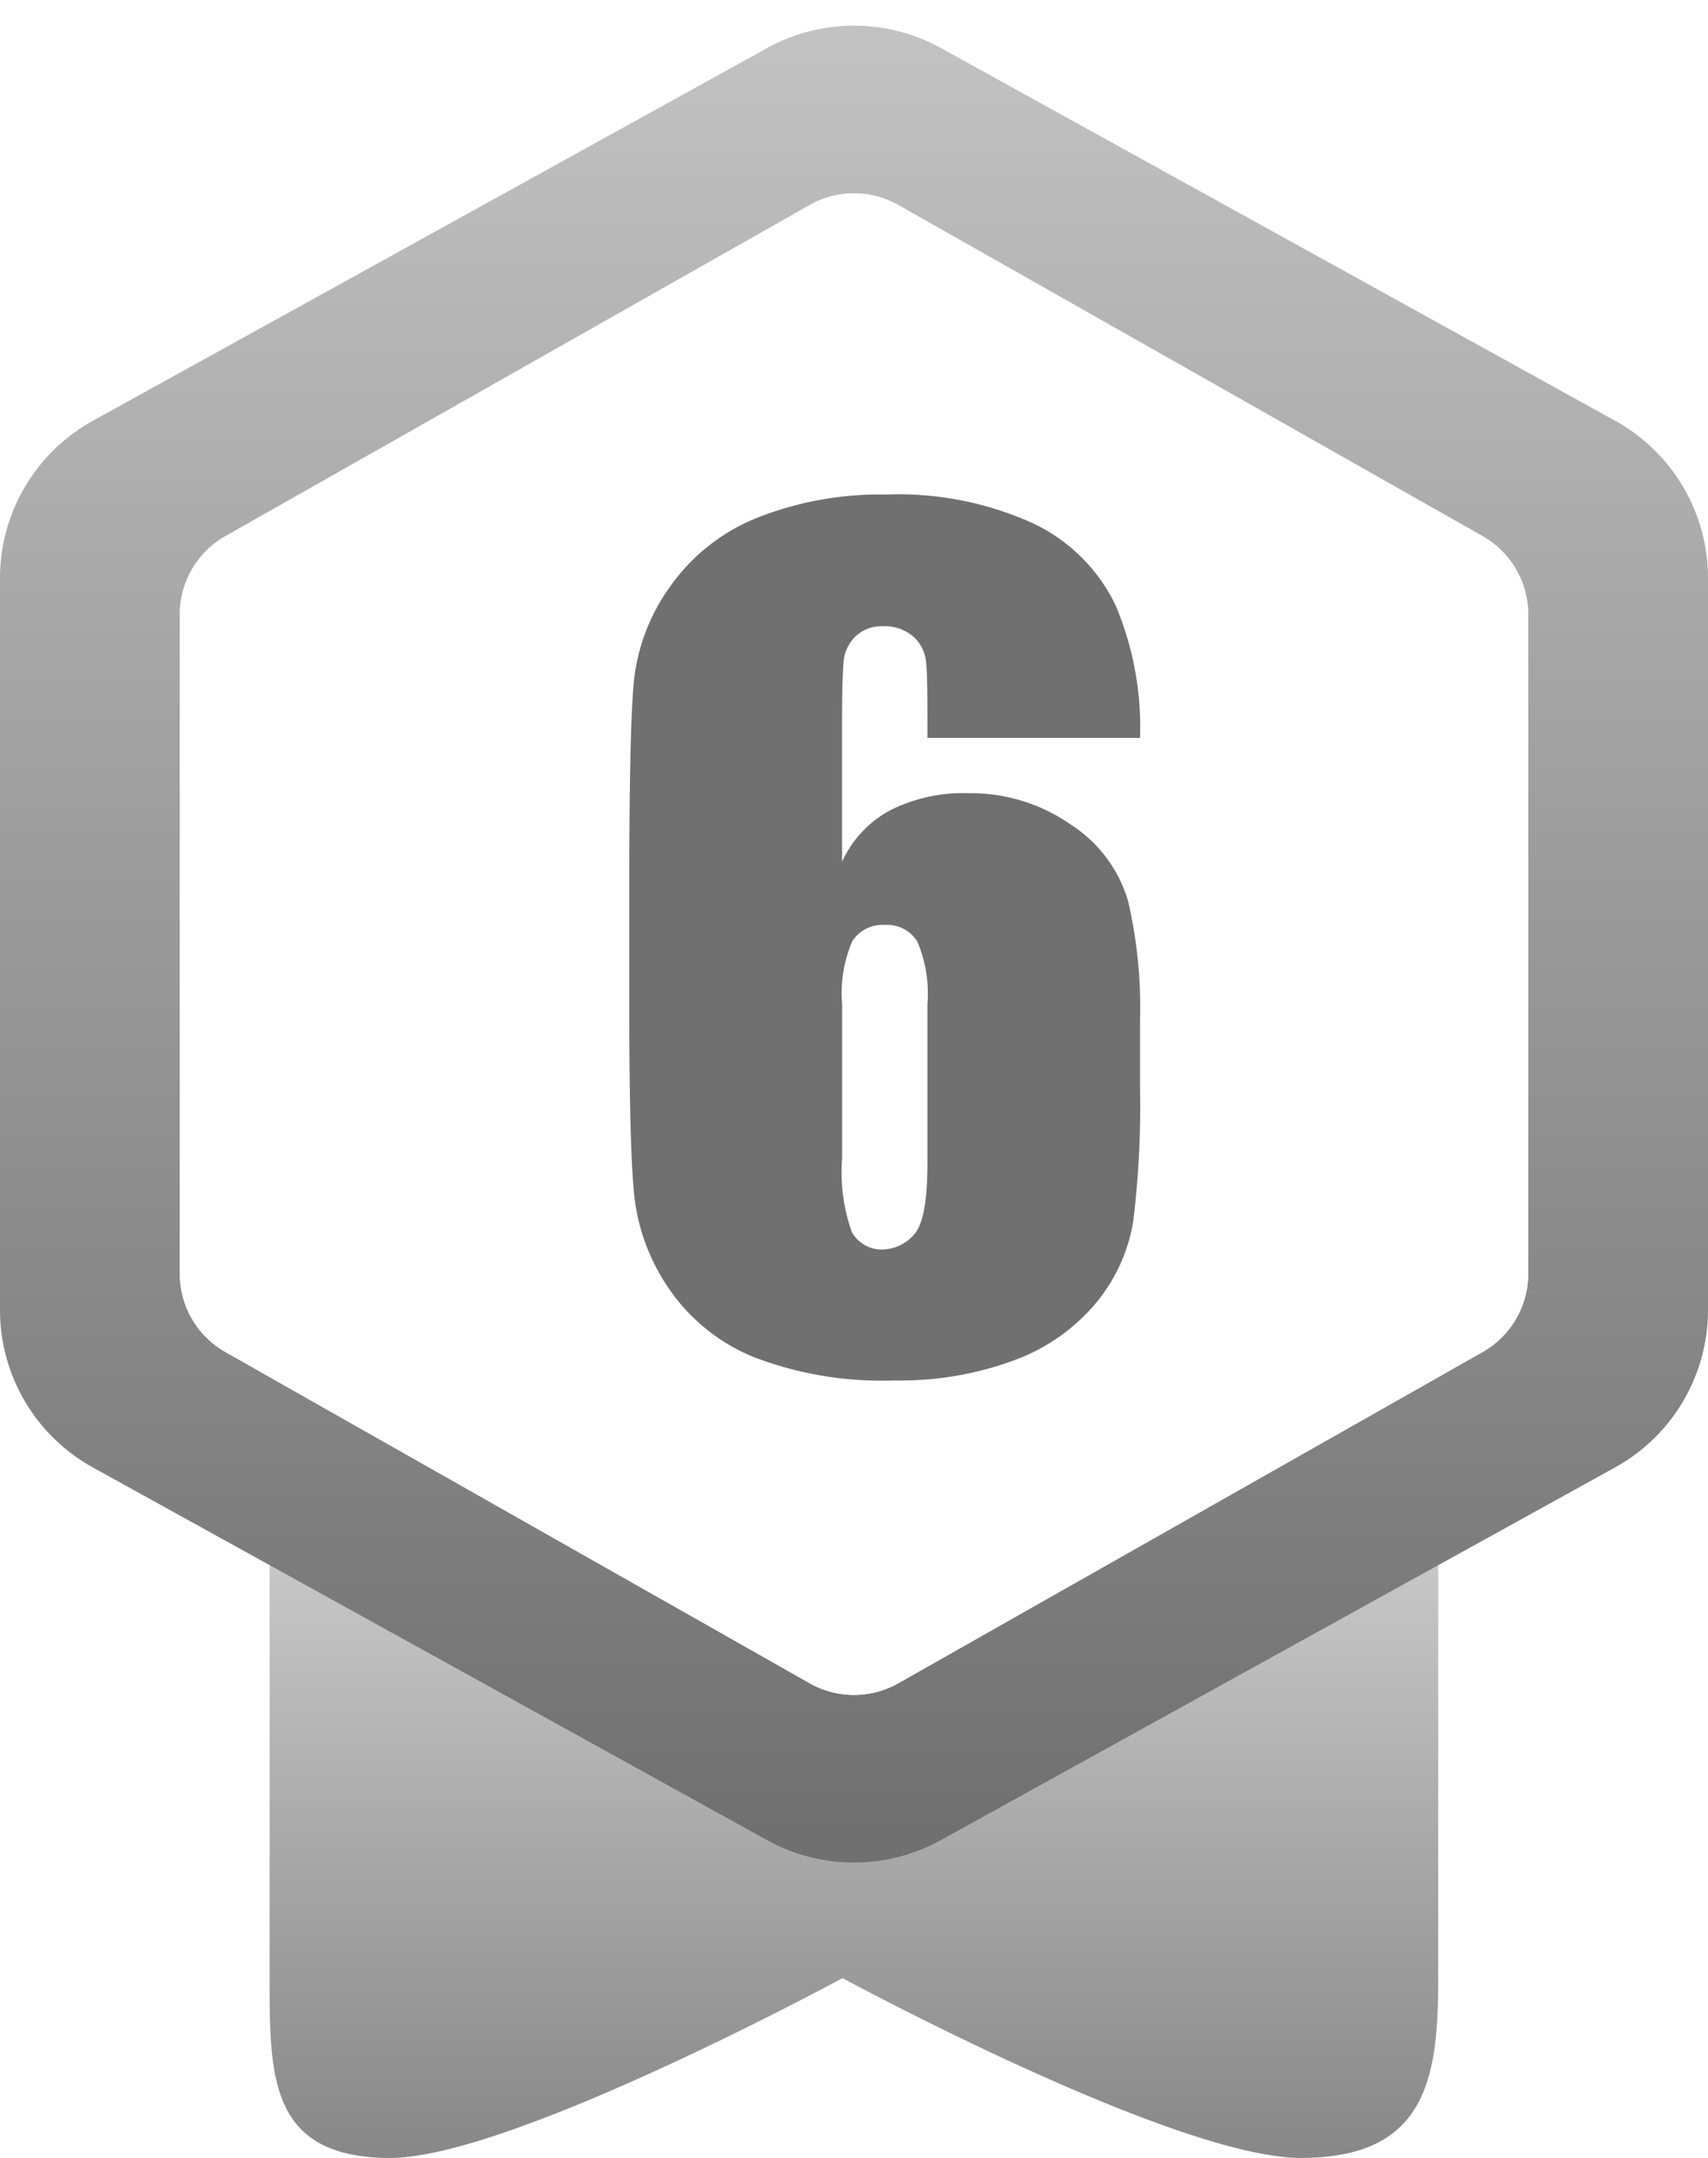 <svg xmlns="http://www.w3.org/2000/svg" xmlns:xlink="http://www.w3.org/1999/xlink" width="19" height="24" viewBox="0 0 19 24"><defs><style>.a{fill:url(#a);}.b{fill:url(#b);}.c{fill:#e4e4e4;}.d{fill:#fff;}.e{fill:#707070;}.f{filter:url(#c);}</style><linearGradient id="a" x1="0.5" x2="0.5" y2="1" gradientUnits="objectBoundingBox"><stop offset="0" stop-color="#dedede"/><stop offset="1" stop-color="#878787"/></linearGradient><linearGradient id="b" x1="1" y1="0.5" x2="0.025" y2="0.5" gradientUnits="objectBoundingBox"><stop offset="0" stop-color="#c3c3c3"/><stop offset="1" stop-color="#707070"/></linearGradient><filter id="c"><feOffset input="SourceAlpha"/><feGaussianBlur stdDeviation="1" result="d"/><feFlood flood-color="#727272" result="e"/><feComposite operator="out" in="SourceGraphic" in2="d"/><feComposite operator="in" in="e"/><feComposite operator="in" in2="SourceGraphic"/></filter></defs><g transform="translate(-287.001 -295)"><path class="a" d="M1,0h9a2,2,0,0,1,2,2V7c0,1.1-.121,2-1.527,2s-5.1-2-5.1-2S1.687,9,.343,9-1,8.1-1,7V2A2,2,0,0,1,1,0Z" transform="translate(291 310)"/><g transform="translate(-5531.999 405.5)"><path class="b" d="M14.57,0a2,2,0,0,1,1.75,1.033l4.145,7.5a2,2,0,0,1,0,1.935l-4.145,7.5A2,2,0,0,1,14.57,19H6.43a2,2,0,0,1-1.75-1.033l-4.145-7.5a2,2,0,0,1,0-1.935l4.145-7.5A2,2,0,0,1,6.43,0Z" transform="translate(5819 -89.5) rotate(-90)"/><g data-type="innerShadowGroup"><path class="c" d="M12.167,0a1,1,0,0,1,.87.507l3.683,6.5a1,1,0,0,1,0,.986l-3.683,6.5a1,1,0,0,1-.87.507H4.833a1,1,0,0,1-.87-.507L.279,7.993a1,1,0,0,1,0-.986L3.963.507A1,1,0,0,1,4.833,0Z" transform="translate(5821 -91.5) rotate(-90)"/><g class="f" transform="matrix(1, 0, 0, 1, 5819, -110.5)"><path class="d" d="M12.167,0a1,1,0,0,1,.87.507l3.683,6.5a1,1,0,0,1,0,.986l-3.683,6.5a1,1,0,0,1-.87.507H4.833a1,1,0,0,1-.87-.507L.279,7.993a1,1,0,0,1,0-.986L3.963.507A1,1,0,0,1,4.833,0Z" transform="translate(2 19) rotate(-90)"/></g></g></g><path class="e" d="M46,2.707H43.635c0-.441,0-.72-.015-.835a.429.429,0,0,0-.14-.29.485.485,0,0,0-.343-.117.417.417,0,0,0-.3.111.444.444,0,0,0-.135.287c-.011.117-.017.354-.017.709V4.084a1.233,1.233,0,0,1,.533-.571,1.8,1.8,0,0,1,.867-.191,1.938,1.938,0,0,1,1.149.352,1.518,1.518,0,0,1,.632.844A5.219,5.219,0,0,1,46,5.848V6.6a10.448,10.448,0,0,1-.076,1.483,1.9,1.9,0,0,1-.407.9,2.143,2.143,0,0,1-.908.642,3.647,3.647,0,0,1-1.345.228A3.971,3.971,0,0,1,41.7,9.592a2.1,2.1,0,0,1-.94-.759,2.265,2.265,0,0,1-.387-1.04q-.055-.545-.055-2.115V4.365q0-1.693.049-2.264a2.191,2.191,0,0,1,.408-1.081,2.167,2.167,0,0,1,.975-.765A3.719,3.719,0,0,1,43.178,0a3.625,3.625,0,0,1,1.635.322,1.931,1.931,0,0,1,.914.908A3.484,3.484,0,0,1,46,2.707M43.635,5.666a1.486,1.486,0,0,0-.111-.691.392.392,0,0,0-.364-.188.4.4,0,0,0-.36.179,1.446,1.446,0,0,0-.114.7V7.383a1.981,1.981,0,0,0,.108.82.381.381,0,0,0,.361.193.479.479,0,0,0,.316-.149c.109-.1.164-.368.164-.806Z" transform="translate(253.683 300.5)"/></g></svg>